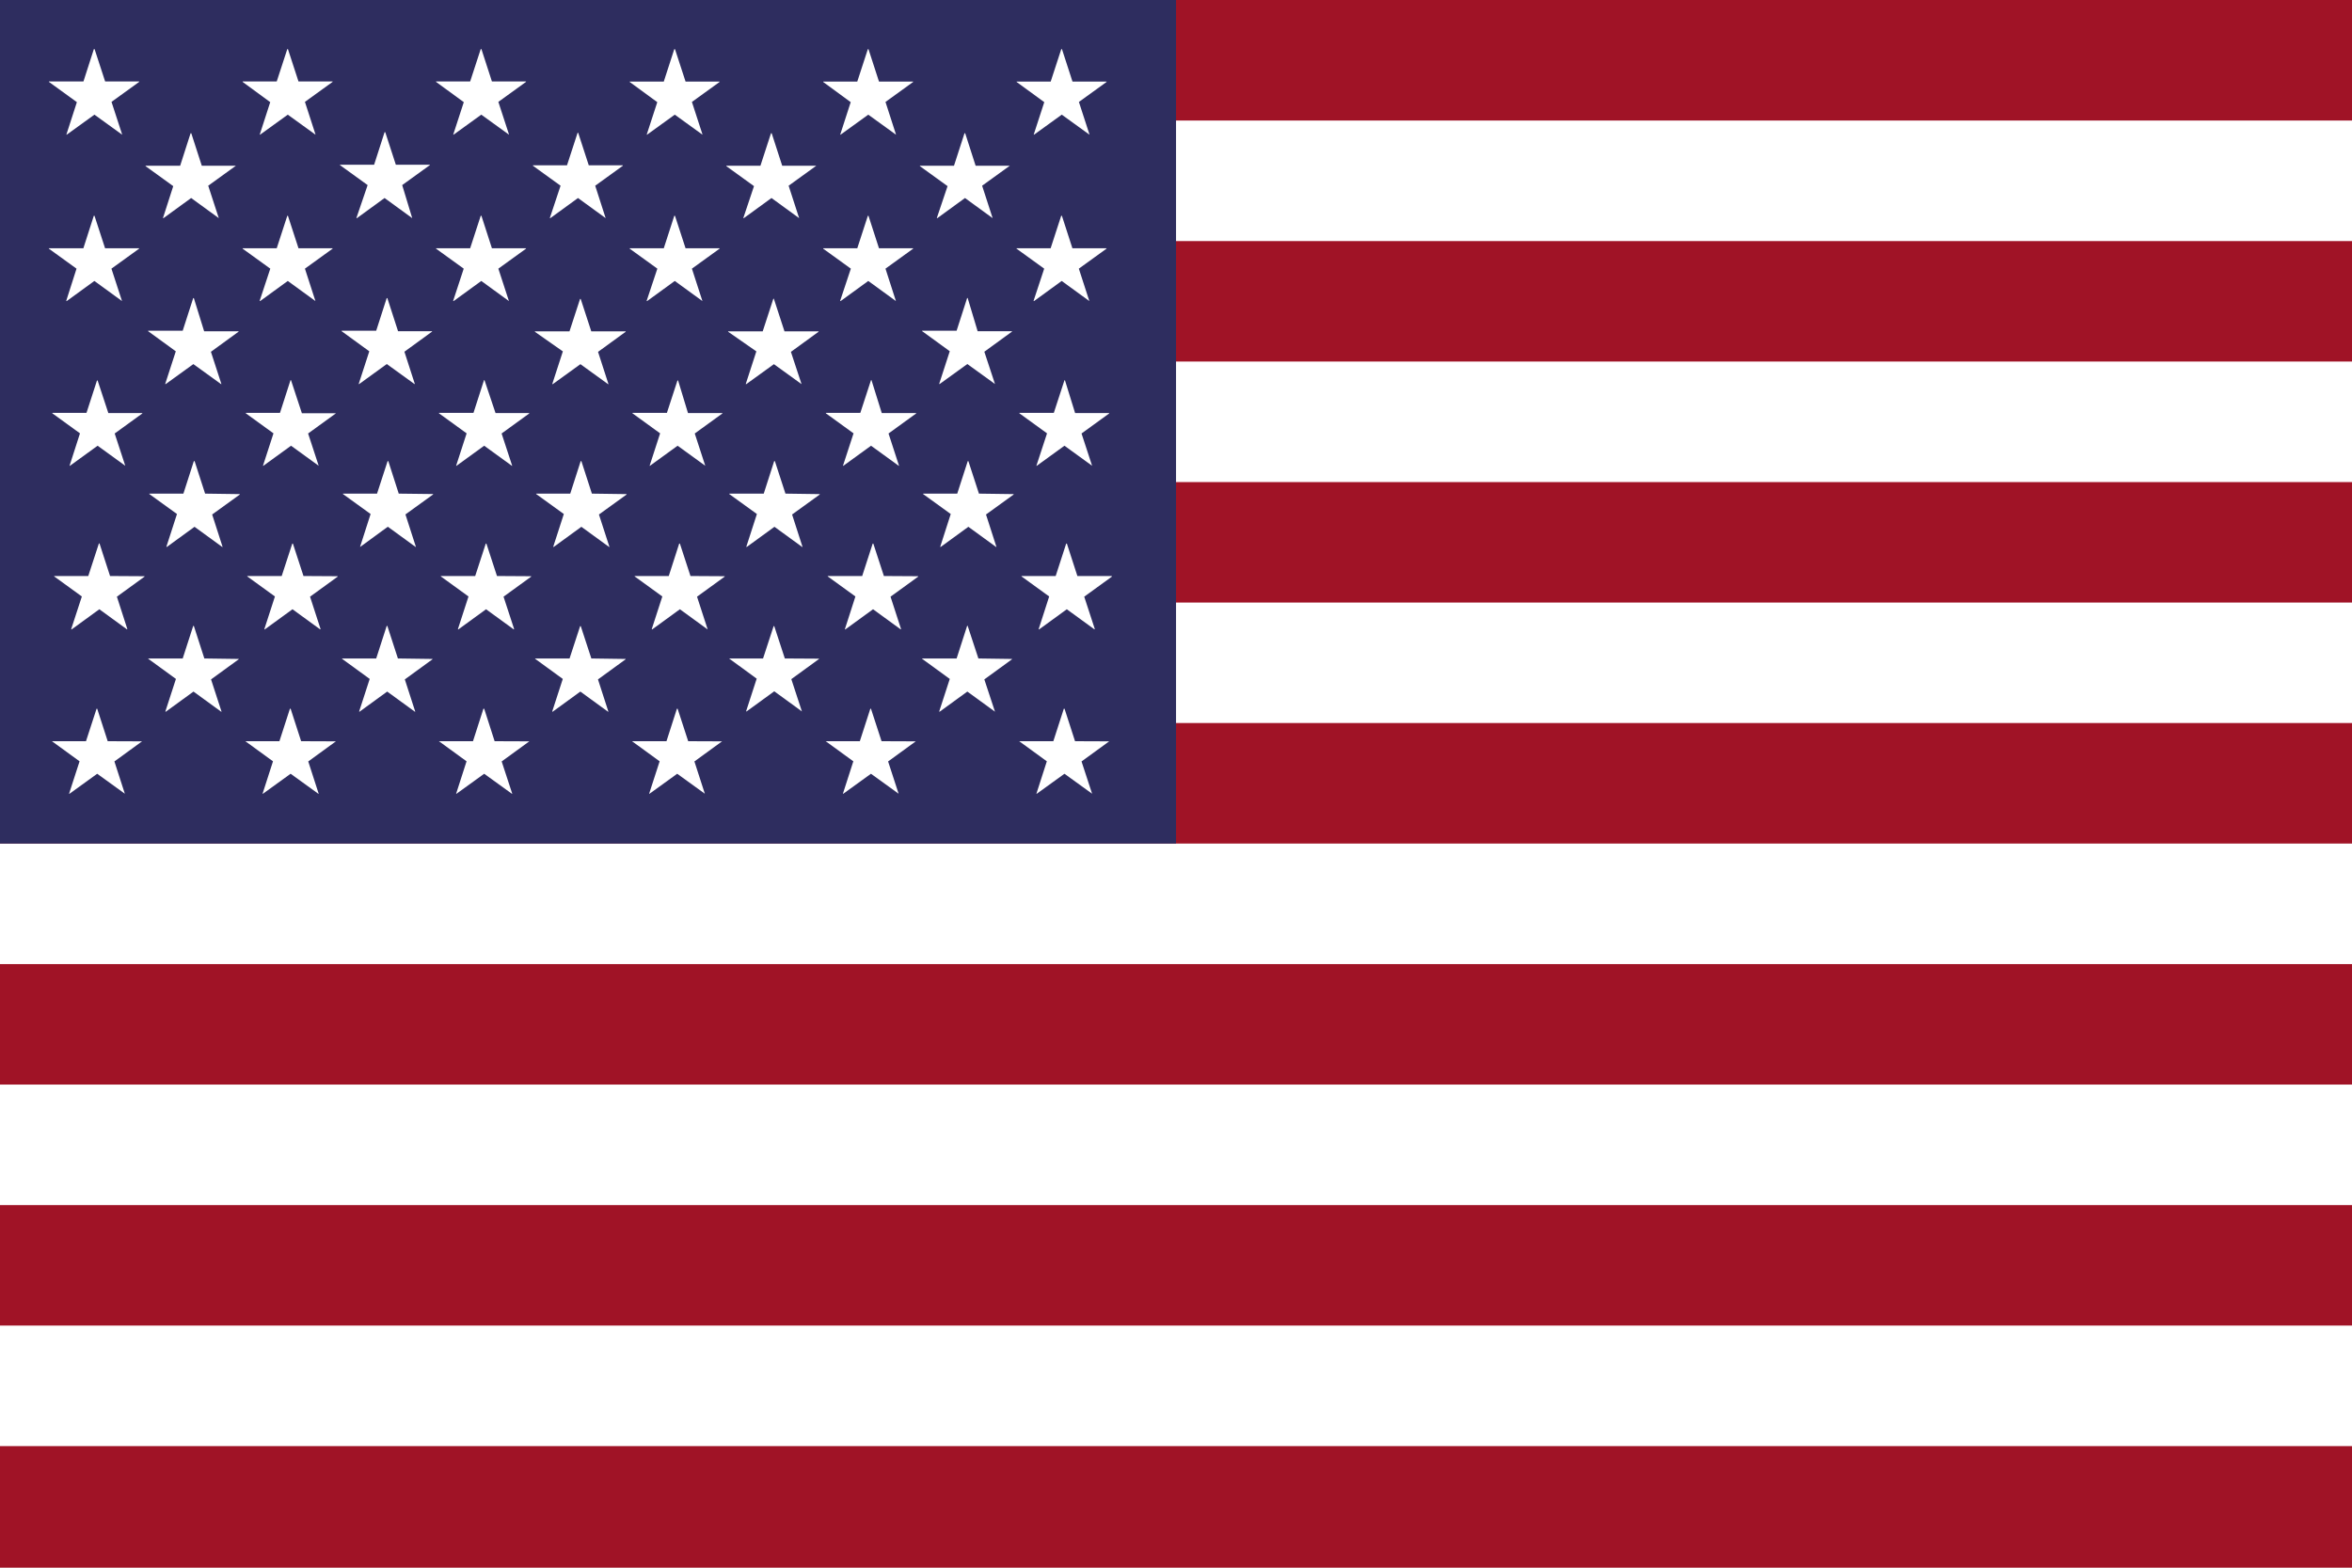 <svg xmlns="http://www.w3.org/2000/svg" width="34.023" height="22.682" viewBox="0 0 34.023 22.682"><g transform="translate(-374.533 -558.322)"><g transform="translate(374.533 558.322)"><rect width="34.023" height="22.682" fill="#a01326"/><rect width="34.023" height="1.744" transform="translate(0 1.744)" fill="#fff"/><rect width="34.023" height="1.744" transform="translate(0 5.231)" fill="#fff"/><rect width="34.023" height="1.743" transform="translate(0 8.718)" fill="#fff"/><rect width="34.023" height="1.744" transform="translate(0 12.205)" fill="#fff"/><rect width="34.023" height="1.744" transform="translate(0 15.692)" fill="#fff"/><rect width="34.023" height="1.744" transform="translate(0 19.179)" fill="#fff"/><rect width="17.012" height="12.205" fill="#2e2d5f"/><g transform="translate(0.71 0.713)"><path d="M375.645,559.8l-.152.47,0,0h.006l.4-.289.4.289h0l0-.005v0l-.153-.469.4-.289v-.006l0,0h-.492l-.153-.469h-.01l-.151.469h-.493l-.006,0,0,.006Z" transform="translate(-375.243 -559.035)" fill="#fff"/><path d="M378.442,559.8l-.152.47,0,0h.006l.4-.289.4.289h0l0-.005v0l-.152-.469.4-.289,0-.006,0,0h-.493l-.153-.469h-.009l-.153.469h-.493l0,0,0,.006Z" transform="translate(-375.243 -559.035)" fill="#fff"/><path d="M381.241,559.8l-.153.47,0,0h.006l.4-.289.4.289h0l0-.005v0l-.153-.469.4-.289,0-.006,0,0h-.493l-.152-.469h-.01l-.153.469h-.493l0,0,0,.006Z" transform="translate(-375.242 -559.035)" fill="#fff"/><path d="M384.039,559.8l-.153.47,0,0h.006l.4-.289.4.289h0l0-.005v0l-.152-.468.4-.289,0-.006,0,0h-.492l-.153-.469h-.01l-.152.469h-.493l0,0,0,.006Z" transform="translate(-375.241 -559.035)" fill="#fff"/><path d="M386.837,559.8l-.152.47,0,0h.006l.4-.289.4.289h0l0-.005v0l-.151-.468.4-.289,0-.006,0,0h-.494l-.152-.469h-.009l-.153.469h-.493l0,0,0,.006Z" transform="translate(-375.241 -559.035)" fill="#fff"/><path d="M389.636,559.8l-.153.47,0,0h.006l.4-.289.4.289h0l0-.005v0l-.152-.468.4-.289,0-.006,0,0h-.493l-.152-.469h-.01l-.153.469h-.493l0,0v.006Z" transform="translate(-375.24 -559.035)" fill="#fff"/><path d="M376.892,561.472v.006h.006l.4-.291.4.291h0l0,0v0l-.153-.469.4-.289,0,0,0,0h-.493l-.152-.47h-.01l-.151.47h-.5l0,0,0,.006.4.289Z" transform="translate(-375.243 -559.035)" fill="#fff"/><path d="M379.689,561.472l0,.006h.006l.4-.291.4.291h0l0,0v0L380.35,561l.4-.289,0-.006,0,0h-.492l-.153-.47h-.01l-.151.47h-.494l0,0,0,.006.4.289Z" transform="translate(-375.242 -559.035)" fill="#fff"/><path d="M382.487,561.472l0,.006h.006l.4-.291.4.291h0l0,0v0l-.151-.469.4-.289,0-.006,0,0h-.493l-.153-.47h-.009l-.153.47h-.493l0,0,0,.006.4.289Z" transform="translate(-375.242 -559.035)" fill="#fff"/><path d="M385.285,561.472l0,.006h.006l.4-.291.4.291h0l0,0v0l-.152-.469.4-.289,0,0,0,0h-.493l-.152-.47h-.01l-.153.47h-.493l0,0,0,.006.4.289Z" transform="translate(-375.241 -559.035)" fill="#fff"/><path d="M388.083,561.472l0,.006h.006l.4-.291.4.291h0l0,0v0l-.152-.469.4-.289,0,0,0,0h-.494l-.151-.47h-.01l-.152.47h-.493l0,0,0,.006.4.289Z" transform="translate(-375.24 -559.035)" fill="#fff"/><path d="M375.492,562.671l0,.006h.006l.4-.291.4.291h0l0,0v0l-.153-.469.4-.289v-.006l0,0h-.492l-.153-.47h-.01l-.151.47h-.493l-.006,0,0,.006.4.289Z" transform="translate(-375.243 -559.034)" fill="#fff"/><path d="M378.29,562.671l0,.006h.006l.4-.291.4.291h0l0,0v0l-.152-.469.4-.289,0-.006,0,0h-.493l-.153-.47h-.009l-.153.47h-.493l0,0,0,.006.4.289Z" transform="translate(-375.243 -559.034)" fill="#fff"/><path d="M381.088,562.671l0,.006h.006l.4-.291.4.291h0l0,0v0l-.153-.469.4-.289,0-.006,0,0h-.493l-.152-.47h-.01l-.153.47h-.493l0,0,0,.006.4.289Z" transform="translate(-375.242 -559.034)" fill="#fff"/><path d="M383.886,562.671l0,.006h.006l.4-.291.4.291h0l0,0v0l-.152-.469.4-.289,0-.006,0,0h-.492l-.153-.47h-.01l-.152.47h-.493l0,0,0,.006.4.289Z" transform="translate(-375.241 -559.034)" fill="#fff"/><path d="M386.685,562.671l0,.006h.006l.4-.291.4.291h0l0,0v0l-.151-.469.4-.289,0-.006,0,0h-.494l-.152-.47h-.009l-.153.47h-.493l0,0,0,.006.4.289Z" transform="translate(-375.241 -559.034)" fill="#fff"/><path d="M389.482,562.671l0,.006h.006l.4-.291.4.291h0l0,0v0l-.152-.469.4-.289,0-.006,0,0h-.493l-.152-.47h-.01l-.153.47h-.493l0,0v.006l.4.289Z" transform="translate(-375.24 -559.034)" fill="#fff"/><path d="M377.338,562.637c0-.005-.009-.005-.011,0l-.151.469h-.5v.007l.4.291-.152.468v.006h.006l.4-.289.4.289h0l.006,0v0l-.152-.467.4-.291v-.006l-.005,0h-.493Z" transform="translate(-375.243 -559.034)" fill="#fff"/><path d="M380.136,562.637c0-.005-.008-.005-.011,0l-.151.469h-.5v.007l.4.291-.152.468,0,.006h.005l.4-.29.4.289h0l.006,0v0l-.151-.467.4-.291v-.006l0,0h-.492Z" transform="translate(-375.242 -559.034)" fill="#fff"/><path d="M382.674,563.405l-.152.468v.006h.006l.4-.289.4.289h0l.006,0,0,0-.151-.467.4-.291,0-.006-.005,0h-.493l-.153-.469a0,0,0,0,0-.009,0l-.153.469h-.5l0,.007Z" transform="translate(-375.242 -559.034)" fill="#fff"/><path d="M385.472,563.405l-.152.468v.006h.006l.4-.289.4.289h0l0,0v0l-.154-.467.4-.291v-.006l0,0h-.493l-.153-.469c0-.005-.008-.005-.009,0l-.153.469h-.5v.006Z" transform="translate(-375.241 -559.034)" fill="#fff"/><path d="M388.529,562.637a.005.005,0,0,0-.01,0l-.151.469h-.493l-.006,0,0,.006.4.291-.152.468,0,.006h.006l.4-.289.4.289h0l0,0v0l-.154-.467.4-.291v-.006l-.005,0h-.492Z" transform="translate(-375.24 -559.034)" fill="#fff"/><path d="M375.945,563.826a0,0,0,0,0-.009,0l-.152.469h-.494l0,0v.006l.4.29-.151.469v0h.006l.4-.29.4.29h0l0,0v0l-.153-.467.4-.29,0-.006,0,0H376.1Z" transform="translate(-375.243 -559.034)" fill="#fff"/><path d="M378.744,563.826a.005.005,0,0,0-.01,0l-.151.469h-.494l0,0,0,.006.4.29-.152.469v0h.006l.4-.29.4.29h0l0,0v0l-.153-.467.4-.29V564.3l0,0H378.9Z" transform="translate(-375.243 -559.034)" fill="#fff"/><path d="M381.542,563.826a.005.005,0,0,0-.01,0l-.151.469h-.494l-.005,0,0,.006.4.29-.152.469,0,0h.006l.4-.29.4.29h0l.005,0v0l-.153-.467.4-.29,0-.006,0,0H381.7Z" transform="translate(-375.242 -559.034)" fill="#fff"/><path d="M384.34,563.826a0,0,0,0,0-.009,0l-.153.469h-.493l-.005,0,0,.006.4.29-.152.469,0,0h.005l.4-.29.4.29h0l0,0v0l-.152-.467.4-.29,0-.006-.005,0h-.493Z" transform="translate(-375.241 -559.034)" fill="#fff"/><path d="M387.139,563.826a.005.005,0,0,0-.01,0l-.153.469h-.493l-.005,0,0,.006.4.29-.153.469v0h.006l.4-.29.4.29h0l.005,0v0l-.152-.467.4-.29,0-.006-.005,0h-.493Z" transform="translate(-375.241 -559.034)" fill="#fff"/><path d="M389.936,563.826c0-.005-.007-.005-.009,0l-.153.469h-.493l-.005,0,0,.006.4.29-.154.469,0,0h.006l.4-.29.4.29h0l0,0v0l-.153-.467.4-.29,0-.006,0,0h-.493Z" transform="translate(-375.24 -559.034)" fill="#fff"/><path d="M376.125,566.655l-.152-.469a.006.006,0,0,0-.01,0l-.153.469h-.493l0,0v.006l.4.29-.153.469,0,.007h.006l.4-.291.4.291h0l.005-.005v0l-.151-.468.4-.29v-.006l-.005,0Z" transform="translate(-375.243 -559.034)" fill="#fff"/><path d="M378.923,566.655l-.153-.469s-.007,0-.009,0l-.153.469h-.493l-.005,0,0,.006.4.29-.152.469v.007h.006l.4-.291.4.291h0l.006-.005v0l-.152-.468.4-.29,0-.006-.005,0Z" transform="translate(-375.243 -559.034)" fill="#fff"/><path d="M381.721,566.655l-.153-.469s-.008,0-.009,0l-.153.469h-.492l-.005,0v.006l.4.29-.152.469v.007h.006l.4-.291.4.291h0l.006-.005v0l-.153-.468.4-.29v-.006l-.005,0Z" transform="translate(-375.242 -559.034)" fill="#fff"/><path d="M384.519,566.655l-.153-.469s-.007,0-.01,0l-.151.469h-.493l0,0v.006l.4.29-.152.469,0,.007h.006l.4-.291.4.291h0l0-.005v0l-.152-.468.4-.29v-.006l0,0Z" transform="translate(-375.241 -559.034)" fill="#fff"/><path d="M387.317,566.655l-.153-.469s-.007,0-.009,0l-.152.469h-.493l-.005,0,0,.006.4.29-.151.469v.007h.006l.4-.291.4.291h0l.005-.005v0l-.152-.468.4-.29,0-.006-.005,0Z" transform="translate(-375.241 -559.034)" fill="#fff"/><path d="M390.608,566.655h-.493l-.152-.469s-.009,0-.01,0l-.152.469h-.494l0,0,0,.006.4.29-.151.469v.007h.006l.4-.291.4.291h0l.005-.005v0l-.153-.468.4-.29v-.006Z" transform="translate(-375.24 -559.034)" fill="#fff"/><path d="M376.091,569.044l-.152-.47h-.009l-.153.47h-.493l0,0v0l.4.291-.152.469,0,0h.007l.4-.289.4.289,0,0h0l0,0v0l-.151-.467.4-.291v0l0,0Z" transform="translate(-375.243 -559.033)" fill="#fff"/><path d="M378.889,569.044l-.152-.47h-.01l-.152.47h-.493l0,0,0,0,.4.291-.151.469v0h.006l.4-.289.4.289,0,0h0l.006,0,0,0-.151-.467.4-.291,0,0,0,0Z" transform="translate(-375.243 -559.033)" fill="#fff"/><path d="M381.687,569.044l-.151-.47h-.011l-.151.47h-.493l0,0v0l.4.291-.151.469v0h.006l.4-.289.4.289,0,0h0l.006,0v0l-.153-.467.4-.291v0l0,0Z" transform="translate(-375.242 -559.033)" fill="#fff"/><path d="M384.486,569.044l-.153-.47h-.01l-.151.47h-.493l-.006,0,0,0,.4.291-.152.469,0,0h.006l.4-.289.4.289,0,0h0l0,0v0l-.151-.467.4-.291v0l0,0Z" transform="translate(-375.241 -559.033)" fill="#fff"/><path d="M387.283,569.044l-.153-.47h-.009l-.152.47h-.494l0,0,0,0,.4.291-.151.469v0h.006l.4-.289.4.289,0,0h0l0,0v0l-.152-.467.4-.291,0,0,0,0Z" transform="translate(-375.241 -559.033)" fill="#fff"/><path d="M390.081,569.044l-.152-.47h-.01l-.152.47h-.494l0,0,0,0,.4.291-.151.469v0h.006l.4-.289.4.289,0,0h0l0,0v0l-.153-.467.4-.291v0l0,0Z" transform="translate(-375.24 -559.033)" fill="#fff"/><path d="M377.5,565.463l-.152-.47h-.011l-.151.47h-.493l0,0v.006l.4.289-.152.47,0,.006h.006l.4-.291.4.291h0l.006,0v0l-.151-.469.4-.289v-.006l0,0Z" transform="translate(-375.243 -559.034)" fill="#fff"/><path d="M380.3,565.463l-.151-.47h-.01l-.153.47h-.493l0,0v.006l.4.289-.151.47v.006h0l.4-.292.4.291h0l.006,0,0,0-.151-.469.4-.289,0-.006,0,0Z" transform="translate(-375.242 -559.034)" fill="#fff"/><path d="M383.094,565.463l-.152-.47h-.01l-.151.47h-.493l0,0v.006l.4.289-.152.47v.006h.006l.4-.291.4.291h0l.006,0v0l-.152-.469.4-.289v-.006l0,0Z" transform="translate(-375.242 -559.034)" fill="#fff"/><path d="M385.893,565.463l-.153-.47h-.01l-.151.47h-.493l-.006,0,0,.006.4.289-.152.47,0,.006h.006l.4-.291.4.291h0l.006,0v0l-.151-.469.4-.289v-.006l0,0Z" transform="translate(-375.241 -559.034)" fill="#fff"/><path d="M388.691,565.463l-.153-.47h-.009l-.152.47h-.494l0,0,0,.006.4.289-.151.47v.006h.006l.4-.291.4.291h0l.006,0,0,0-.151-.469.4-.289,0-.006,0,0Z" transform="translate(-375.24 -559.034)" fill="#fff"/><path d="M377.489,567.847l-.151-.468a.006.006,0,0,0-.011,0l-.151.468h-.493l-.005,0v.005l.4.291-.152.468v.006h.006l.4-.291.4.291h0l.006,0v0l-.152-.467.4-.291v-.005l-.005,0Z" transform="translate(-375.243 -559.033)" fill="#fff"/><path d="M380.288,567.847l-.152-.468a.006.006,0,0,0-.011,0l-.151.468h-.494l0,0v.005l.4.291-.152.468,0,.006h.005l.4-.291.4.291h0l.006,0v0l-.151-.467.4-.291v-.005l0,0Z" transform="translate(-375.242 -559.033)" fill="#fff"/><path d="M383.086,567.847l-.153-.468s-.007,0-.009,0l-.153.468h-.493l-.005,0,0,.005.4.291-.152.468v.006h.006l.4-.291.4.291h0l.006,0,0,0-.151-.467.4-.291,0-.005-.005,0Z" transform="translate(-375.242 -559.033)" fill="#fff"/><path d="M385.884,567.847l-.153-.468s-.007,0-.009,0l-.153.468h-.492l0,0v0l.4.292-.152.468v.006h.006l.4-.291.4.291h0l0,0v0l-.153-.467.4-.291v-.005l0,0Z" transform="translate(-375.241 -559.033)" fill="#fff"/><path d="M388.683,567.847l-.154-.468a.005.005,0,0,0-.01,0l-.151.468h-.493l-.006,0,0,.005.4.291-.152.468,0,.006h.006l.4-.291.4.291h0l0,0v0l-.154-.467.4-.291v-.005l-.005,0Z" transform="translate(-375.24 -559.033)" fill="#fff"/></g></g></g></svg>
